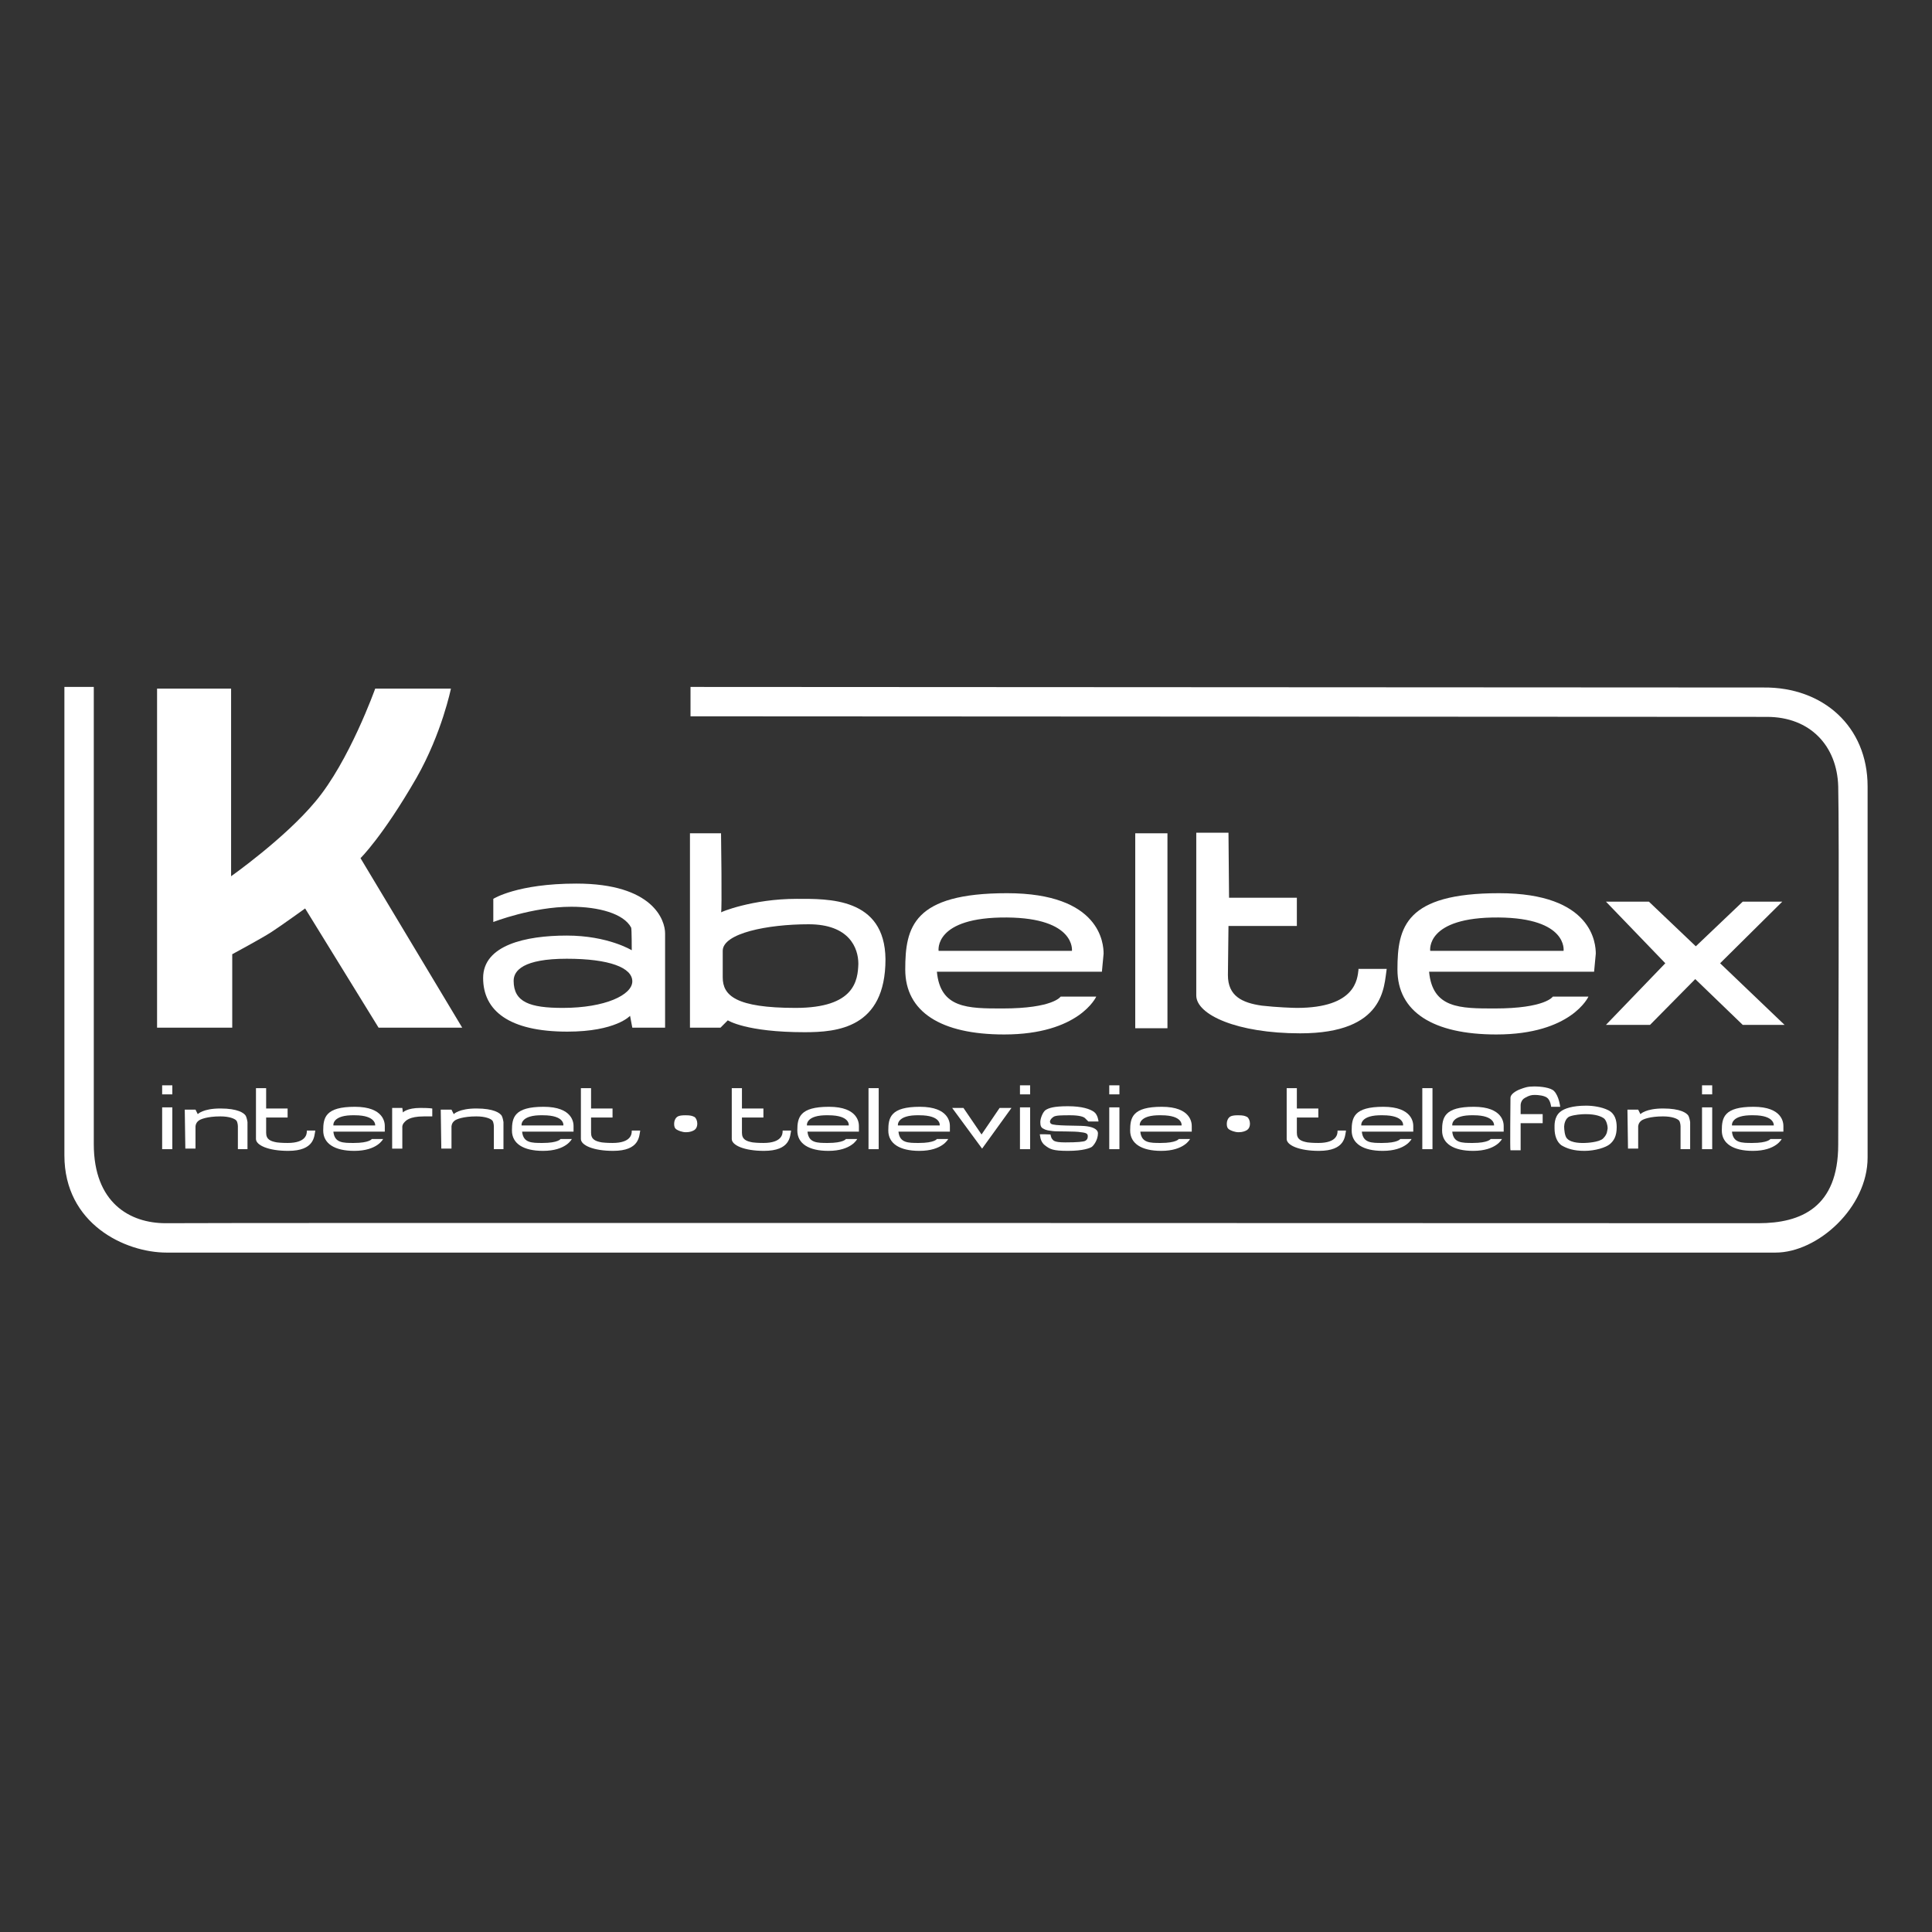 <svg width="180" height="180" viewBox="0 0 180 180" fill="none" xmlns="http://www.w3.org/2000/svg">
<rect x="0" y="0" width="180" height="180" fill="#333333" stroke="none"/>
<path d="M163.839 113.963C167.788 113.963 171.262 112.489 171.262 106.645C171.262 100.906 171.368 77.478 171.262 73.266C171.157 69.475 168.63 66.79 164.629 66.79C159.206 66.79 64.334 66.738 64.334 66.738V64C64.334 64 159.574 64.053 164.313 64.053C169.841 64 174 67.685 174 73.266C174 80.795 174 103.433 174 107.856C174 112.489 169.367 116.701 165.418 116.701C162.207 116.701 19.425 116.701 15.529 116.701C11.633 116.701 6 114.016 6 107.645C6 101.275 6 64 6 64H8.738C8.738 64 8.738 101.907 8.738 106.592C8.738 112.068 12.107 113.963 15.424 113.963C18.32 113.91 163.839 113.963 163.839 113.963Z" fill="white"/>
<path d="M14.634 64.158V95.747H21.637V88.903C21.637 88.903 24.374 87.428 25.269 86.849C26.164 86.27 28.428 84.638 28.428 84.638L35.272 95.747H43.064L33.588 79.952C33.588 79.952 35.641 77.952 38.8 72.476C41.169 68.317 42.011 64.158 42.011 64.158H34.956C34.956 64.158 32.535 70.95 29.376 74.688C26.533 78.11 21.531 81.637 21.531 81.637V64.158H14.634Z" fill="white"/>
<path d="M53.699 82.322C48.171 82.322 45.96 83.743 45.96 83.743V85.902C45.96 85.902 49.593 84.48 53.225 84.48C55.752 84.48 58.122 85.112 58.806 86.428C58.859 86.586 58.859 88.534 58.859 88.534C58.859 88.534 56.647 87.165 52.804 87.165C48.961 87.165 45.012 88.06 45.012 91.114C45.012 94.167 47.434 96.115 52.857 96.115C57.385 96.115 58.701 94.641 58.701 94.641L58.911 95.747H61.965C61.965 95.747 61.965 88.165 61.965 86.955C61.965 85.744 60.859 82.322 53.699 82.322ZM52.436 93.904C49.382 93.904 47.855 93.378 47.855 91.377C47.855 90.429 48.75 89.324 52.804 89.324C56.805 89.324 58.911 90.166 58.911 91.43C58.911 92.693 56.384 93.904 52.436 93.904Z" fill="white"/>
<path d="M74.232 83.743C70.073 83.743 67.072 85.007 67.177 85.007C67.283 85.007 67.177 77.636 67.177 77.636H64.282V95.747H67.125L67.809 95.062C67.809 95.062 69.494 96.168 74.969 96.168C77.97 96.168 82.498 95.799 82.498 89.376C82.445 83.585 77.128 83.743 74.232 83.743ZM74.127 93.904C68.546 93.904 67.335 92.746 67.335 91.061C67.335 89.376 67.335 88.587 67.335 88.587C67.335 86.954 71.495 86.112 75.338 86.112C79.129 86.112 79.971 88.323 79.971 89.797C79.918 91.324 79.655 93.904 74.127 93.904Z" fill="white"/>
<path d="M102.82 88.85C102.82 87.955 102.557 83.217 93.817 83.217C85.077 83.217 84.34 86.375 84.34 90.324C84.34 94.273 87.657 96.379 93.554 96.379C100.556 96.379 102.135 92.851 102.135 92.851H98.819C98.819 92.851 98.134 93.957 93.396 93.957C90.184 93.957 87.605 93.957 87.289 90.535H102.662L102.82 88.85ZM99.871 88.587H87.447C87.447 88.587 86.973 85.428 93.817 85.48C100.24 85.533 99.871 88.587 99.871 88.587Z" fill="white"/>
<path d="M148.676 88.85C148.676 87.955 148.413 83.217 139.673 83.217C130.934 83.217 130.197 86.375 130.197 90.324C130.197 94.273 133.514 96.379 139.41 96.379C146.412 96.379 147.992 92.851 147.992 92.851H144.675C144.675 92.851 143.991 93.957 139.252 93.957C136.041 93.957 133.461 93.957 133.145 90.535H148.518L148.676 88.85ZM145.675 88.587H133.25C133.25 88.587 132.777 85.428 139.621 85.48C146.096 85.533 145.675 88.587 145.675 88.587Z" fill="white"/>
<path d="M108.769 77.636H105.768V95.799H108.769V77.636Z" fill="white"/>
<path d="M149.624 84.006H153.625L157.995 88.165L162.365 84.006H166.05L160.259 89.745L166.261 95.484H162.365L157.942 91.219L153.731 95.484H149.624L155.152 89.745L149.624 84.006Z" fill="white"/>
<path d="M114.455 77.583H111.454C111.454 77.583 111.454 91.535 111.454 92.746C111.454 94.536 115.245 96.273 121.141 96.273C129.091 96.273 128.933 91.851 129.196 90.271H126.564C126.564 90.271 126.564 90.324 126.564 90.376C126.459 91.166 126.353 93.904 120.825 93.904C120.51 93.904 118.93 93.851 117.561 93.693C115.719 93.43 114.402 92.798 114.402 90.85L114.455 86.27H120.825V83.638H114.508L114.455 77.583Z" fill="white"/>
<path d="M80.023 104.907C80.023 104.644 79.971 103.117 77.233 103.117C74.495 103.117 74.285 104.118 74.285 105.329C74.285 106.54 75.338 107.224 77.18 107.224C79.339 107.224 79.865 106.118 79.865 106.118H78.812C78.812 106.118 78.602 106.487 77.128 106.487C76.127 106.487 75.338 106.487 75.232 105.434H80.023V104.907ZM79.076 104.855H75.18C75.18 104.855 75.022 103.855 77.18 103.907C79.234 103.907 79.076 104.855 79.076 104.855Z" fill="white"/>
<path d="M53.436 104.907C53.436 104.644 53.383 103.117 50.646 103.117C47.908 103.117 47.697 104.118 47.697 105.329C47.697 106.54 48.75 107.224 50.593 107.224C52.752 107.224 53.278 106.118 53.278 106.118H52.225C52.225 106.118 52.014 106.487 50.54 106.487C49.54 106.487 48.75 106.487 48.645 105.434H53.436V104.907ZM52.488 104.855H48.592C48.592 104.855 48.434 103.855 50.593 103.907C52.646 103.907 52.488 104.855 52.488 104.855Z" fill="white"/>
<path d="M35.851 104.907C35.851 104.644 35.799 103.117 33.061 103.117C30.323 103.117 30.113 104.118 30.113 105.329C30.113 106.54 31.166 107.224 33.008 107.224C35.167 107.224 35.694 106.118 35.694 106.118H34.641C34.641 106.118 34.43 106.487 32.956 106.487C31.956 106.487 31.166 106.487 31.061 105.434H35.851V104.907ZM34.956 104.855H31.061C31.061 104.855 30.902 103.855 33.061 103.907C35.062 103.907 34.956 104.855 34.956 104.855Z" fill="white"/>
<path d="M88.499 104.907C88.499 104.644 88.447 103.117 85.709 103.117C82.971 103.117 82.761 104.118 82.761 105.329C82.761 106.54 83.814 107.224 85.656 107.224C87.815 107.224 88.341 106.118 88.341 106.118H87.288C87.288 106.118 87.078 106.487 85.604 106.487C84.603 106.487 83.814 106.487 83.708 105.434H88.499V104.907ZM87.552 104.855H83.656C83.656 104.855 83.498 103.855 85.656 103.907C87.71 103.907 87.552 104.855 87.552 104.855Z" fill="white"/>
<path d="M131.671 104.907C131.671 104.644 131.618 103.117 128.88 103.117C126.143 103.117 125.932 104.118 125.932 105.329C125.932 106.54 126.985 107.224 128.828 107.224C130.986 107.224 131.513 106.118 131.513 106.118H130.46C130.46 106.118 130.249 106.487 128.775 106.487C127.775 106.487 126.985 106.487 126.88 105.434H131.671V104.907ZM130.723 104.855H126.827C126.827 104.855 126.669 103.855 128.828 103.907C130.881 103.907 130.723 104.855 130.723 104.855Z" fill="white"/>
<path d="M140.095 104.907C140.095 104.644 140.042 103.117 137.304 103.117C134.567 103.117 134.356 104.118 134.356 105.329C134.356 106.54 135.409 107.224 137.252 107.224C139.41 107.224 139.937 106.118 139.937 106.118H138.884C138.884 106.118 138.673 106.487 137.199 106.487C136.199 106.487 135.409 106.487 135.304 105.434H140.095V104.907ZM139.2 104.855H135.304C135.304 104.855 135.146 103.855 137.304 103.907C139.305 103.907 139.2 104.855 139.2 104.855Z" fill="white"/>
<path d="M166.155 104.907C166.155 104.644 166.102 103.117 163.365 103.117C160.627 103.117 160.417 104.118 160.417 105.329C160.417 106.54 161.469 107.224 163.312 107.224C165.471 107.224 165.997 106.118 165.997 106.118H164.944C164.944 106.118 164.734 106.487 163.259 106.487C162.259 106.487 161.469 106.487 161.364 105.434H166.155V104.907ZM165.26 104.855H161.364C161.364 104.855 161.206 103.855 163.365 103.907C165.365 103.907 165.26 104.855 165.26 104.855Z" fill="white"/>
<path d="M111.033 104.907C111.033 104.644 110.98 103.117 108.242 103.117C105.505 103.117 105.294 104.118 105.294 105.329C105.294 106.54 106.347 107.224 108.19 107.224C110.348 107.224 110.875 106.118 110.875 106.118H109.822C109.822 106.118 109.611 106.487 108.137 106.487C107.137 106.487 106.347 106.487 106.242 105.434H111.033V104.907ZM110.085 104.855H106.189C106.189 104.855 106.031 103.855 108.19 103.907C110.243 103.907 110.085 104.855 110.085 104.855Z" fill="white"/>
<path d="M81.866 101.38H80.918V107.066H81.866V101.38Z" fill="white"/>
<path d="M133.461 101.38H132.513V107.066H133.461V101.38Z" fill="white"/>
<path d="M69.125 101.38H68.177C68.177 101.38 68.177 105.75 68.177 106.118C68.177 106.698 69.335 107.224 71.178 107.224C73.653 107.224 73.6 105.855 73.705 105.329H72.916C72.916 105.329 72.916 105.329 72.916 105.381C72.916 105.645 72.863 106.487 71.126 106.487C71.02 106.487 70.546 106.487 70.125 106.434C69.546 106.329 69.125 106.171 69.125 105.539V104.118H71.126V103.275H69.125V101.38Z" fill="white"/>
<path d="M120.825 101.38H119.877C119.877 101.38 119.877 105.75 119.877 106.118C119.877 106.698 121.036 107.224 122.878 107.224C125.353 107.224 125.3 105.855 125.405 105.329H124.616C124.616 105.329 124.616 105.329 124.616 105.381C124.616 105.645 124.563 106.487 122.826 106.487C122.72 106.487 122.247 106.487 121.825 106.434C121.246 106.329 120.825 106.171 120.825 105.539V104.118H122.826V103.275H120.825V101.38Z" fill="white"/>
<path d="M55.068 101.38H54.121C54.121 101.38 54.121 105.75 54.121 106.118C54.121 106.698 55.279 107.224 57.121 107.224C59.596 107.224 59.543 105.855 59.649 105.329H58.859C58.859 105.329 58.859 105.329 58.859 105.381C58.859 105.645 58.806 106.487 57.069 106.487C56.964 106.487 56.49 106.487 56.069 106.434C55.489 106.329 55.068 106.171 55.068 105.539V104.118H57.069V103.275H55.068V101.38Z" fill="white"/>
<path d="M24.796 101.38H23.848C23.848 101.38 23.848 105.75 23.848 106.118C23.848 106.698 25.006 107.224 26.849 107.224C29.323 107.224 29.271 105.855 29.376 105.329H28.587C28.587 105.329 28.587 105.329 28.587 105.381C28.587 105.645 28.534 106.487 26.796 106.487C26.691 106.487 26.217 106.487 25.796 106.434C25.217 106.329 24.796 106.171 24.796 105.539V104.118H26.796V103.275H24.796V101.38Z" fill="white"/>
<path d="M159.522 103.17H158.574V107.066H159.522V103.17Z" fill="white"/>
<path d="M159.522 101.117H158.574V101.959H159.522V101.117Z" fill="white"/>
<path d="M104.294 103.17H103.347V107.066H104.294V103.17Z" fill="white"/>
<path d="M104.294 101.117H103.347V101.959H104.294V101.117Z" fill="white"/>
<path d="M95.975 103.17H95.028V107.066H95.975V103.17Z" fill="white"/>
<path d="M95.975 101.117H95.028V101.96H95.975V101.117Z" fill="white"/>
<path d="M16.055 103.17H15.107V107.066H16.055V103.17Z" fill="white"/>
<path d="M16.055 101.117H15.107V101.96H16.055V101.117Z" fill="white"/>
<path d="M17.214 103.381H18.214L18.425 103.802C18.425 103.802 18.899 103.275 20.531 103.275C22.163 103.275 22.742 103.697 22.9 103.96C23.005 104.17 23.058 104.539 23.058 104.539V107.066H22.163V104.96C22.163 104.96 22.163 104.539 22.005 104.381C21.847 104.223 21.373 104.012 20.531 104.012C19.32 104.012 18.635 104.276 18.477 104.434C18.214 104.644 18.214 104.96 18.214 104.96V107.013H17.267L17.214 103.381Z" fill="white"/>
<path d="M41.063 103.381H42.064L42.274 103.802C42.274 103.802 42.748 103.275 44.38 103.275C46.012 103.275 46.592 103.697 46.749 103.96C46.855 104.17 46.907 104.539 46.907 104.539V107.066H46.012V104.96C46.012 104.96 46.012 104.539 45.854 104.381C45.697 104.223 45.223 104.012 44.38 104.012C43.169 104.012 42.485 104.276 42.327 104.434C42.064 104.644 42.064 104.96 42.064 104.96V107.013H41.116L41.063 103.381Z" fill="white"/>
<path d="M151.625 103.381H152.625L152.835 103.802C152.835 103.802 153.309 103.275 154.941 103.275C156.573 103.275 157.153 103.697 157.311 103.96C157.416 104.17 157.468 104.539 157.468 104.539V107.066H156.573V104.96C156.573 104.96 156.573 104.539 156.415 104.381C156.258 104.223 155.784 104.012 154.941 104.012C153.73 104.012 153.046 104.276 152.888 104.434C152.625 104.644 152.625 104.96 152.625 104.96V107.013H151.677L151.625 103.381Z" fill="white"/>
<path d="M37.536 103.644C37.536 103.644 37.904 103.223 39.168 103.223C40.01 103.223 40.274 103.276 40.274 103.276V104.013C40.274 104.013 40.8 104.013 39.484 104.013C38.115 104.013 37.799 104.434 37.694 104.539C37.431 104.802 37.483 105.066 37.483 105.066V107.014H36.536V103.223H37.483L37.536 103.644Z" fill="white"/>
<path d="M89.763 103.223L91.448 105.697L93.132 103.223H94.238L91.5 107.014L88.71 103.223H89.763Z" fill="white"/>
<path d="M101.398 104.486H102.346C102.346 104.486 102.293 103.855 101.925 103.591C101.556 103.328 100.819 103.065 99.503 103.065C98.187 103.065 97.713 103.223 97.397 103.433C97.134 103.644 96.923 104.223 96.923 104.539C96.923 104.855 96.976 105.066 97.239 105.171C97.502 105.329 97.766 105.329 98.082 105.381C98.397 105.434 100.187 105.381 100.714 105.487C101.24 105.539 101.346 105.645 101.346 105.855C101.346 106.066 101.293 106.171 101.135 106.276C100.977 106.382 100.345 106.434 99.24 106.434C98.134 106.434 98.134 106.224 98.029 106.119C97.924 106.013 97.871 105.697 97.871 105.697C97.871 105.697 96.818 105.645 96.871 105.697C96.923 105.75 96.871 106.329 97.344 106.698C97.818 107.066 98.082 107.224 99.503 107.224C100.924 107.224 101.556 106.961 101.714 106.856C101.872 106.75 102.293 106.224 102.293 105.592C102.293 105.171 101.714 104.96 101.03 104.908C100.345 104.855 98.134 104.908 97.924 104.697C97.66 104.486 97.976 104.171 98.134 104.065C98.345 103.907 98.924 103.907 99.714 103.907C100.609 103.907 100.977 104.065 101.082 104.171C101.188 104.276 101.398 104.486 101.398 104.486Z" fill="white"/>
<path d="M140.727 107.171H141.674V104.644H143.727V103.802H141.674V102.96C141.674 102.96 141.674 102.486 142.095 102.275C142.464 102.065 142.674 102.012 142.99 102.012C143.306 102.012 143.938 102.065 144.201 102.328C144.465 102.591 144.517 103.118 144.517 103.118H145.36C145.36 103.118 145.254 102.117 144.78 101.643C144.465 101.327 143.57 101.222 142.938 101.222C142.306 101.222 142.043 101.327 141.622 101.485C141.2 101.643 140.727 101.959 140.727 102.275C140.727 102.644 140.674 107.171 140.727 107.171Z" fill="white"/>
<path d="M149.834 103.433C149.203 103.118 148.36 103.012 147.781 103.012C146.518 103.012 145.728 103.275 145.359 103.591C144.78 104.065 144.833 104.855 144.833 105.118C144.833 105.803 145.043 106.382 145.465 106.698C145.991 107.013 146.623 107.224 147.623 107.224C148.623 107.224 149.624 106.908 149.992 106.592C150.361 106.276 150.624 105.855 150.624 105.013C150.624 104.381 150.466 103.749 149.834 103.433ZM149.361 106.066C148.992 106.434 147.781 106.487 147.623 106.487C147.465 106.487 146.412 106.54 145.991 106.066C145.78 105.855 145.728 105.223 145.728 104.96C145.728 104.75 145.833 104.17 146.254 104.013C146.675 103.855 147.36 103.802 147.728 103.802C148.676 103.802 149.203 104.013 149.466 104.223C149.676 104.434 149.782 104.855 149.782 105.118C149.729 105.329 149.782 105.645 149.361 106.066Z" fill="white"/>
<path d="M115.35 103.907C114.771 103.907 114.613 104.013 114.508 104.118C114.403 104.223 114.297 104.434 114.297 104.697C114.297 104.96 114.35 105.118 114.508 105.223C114.666 105.329 115.034 105.487 115.403 105.487C115.772 105.487 116.035 105.381 116.193 105.276C116.351 105.171 116.456 104.96 116.456 104.697C116.456 104.434 116.351 104.17 116.193 104.065C115.982 103.96 115.824 103.907 115.35 103.907Z" fill="white"/>
<path d="M63.861 103.907C63.281 103.907 63.123 104.013 63.018 104.118C62.913 104.223 62.808 104.434 62.808 104.697C62.808 104.96 62.86 105.118 63.018 105.223C63.176 105.329 63.545 105.487 63.913 105.487C64.282 105.487 64.545 105.381 64.703 105.276C64.861 105.171 64.966 104.96 64.966 104.697C64.966 104.434 64.861 104.17 64.703 104.065C64.492 103.96 64.334 103.907 63.861 103.907Z" fill="white"/>
</svg>
